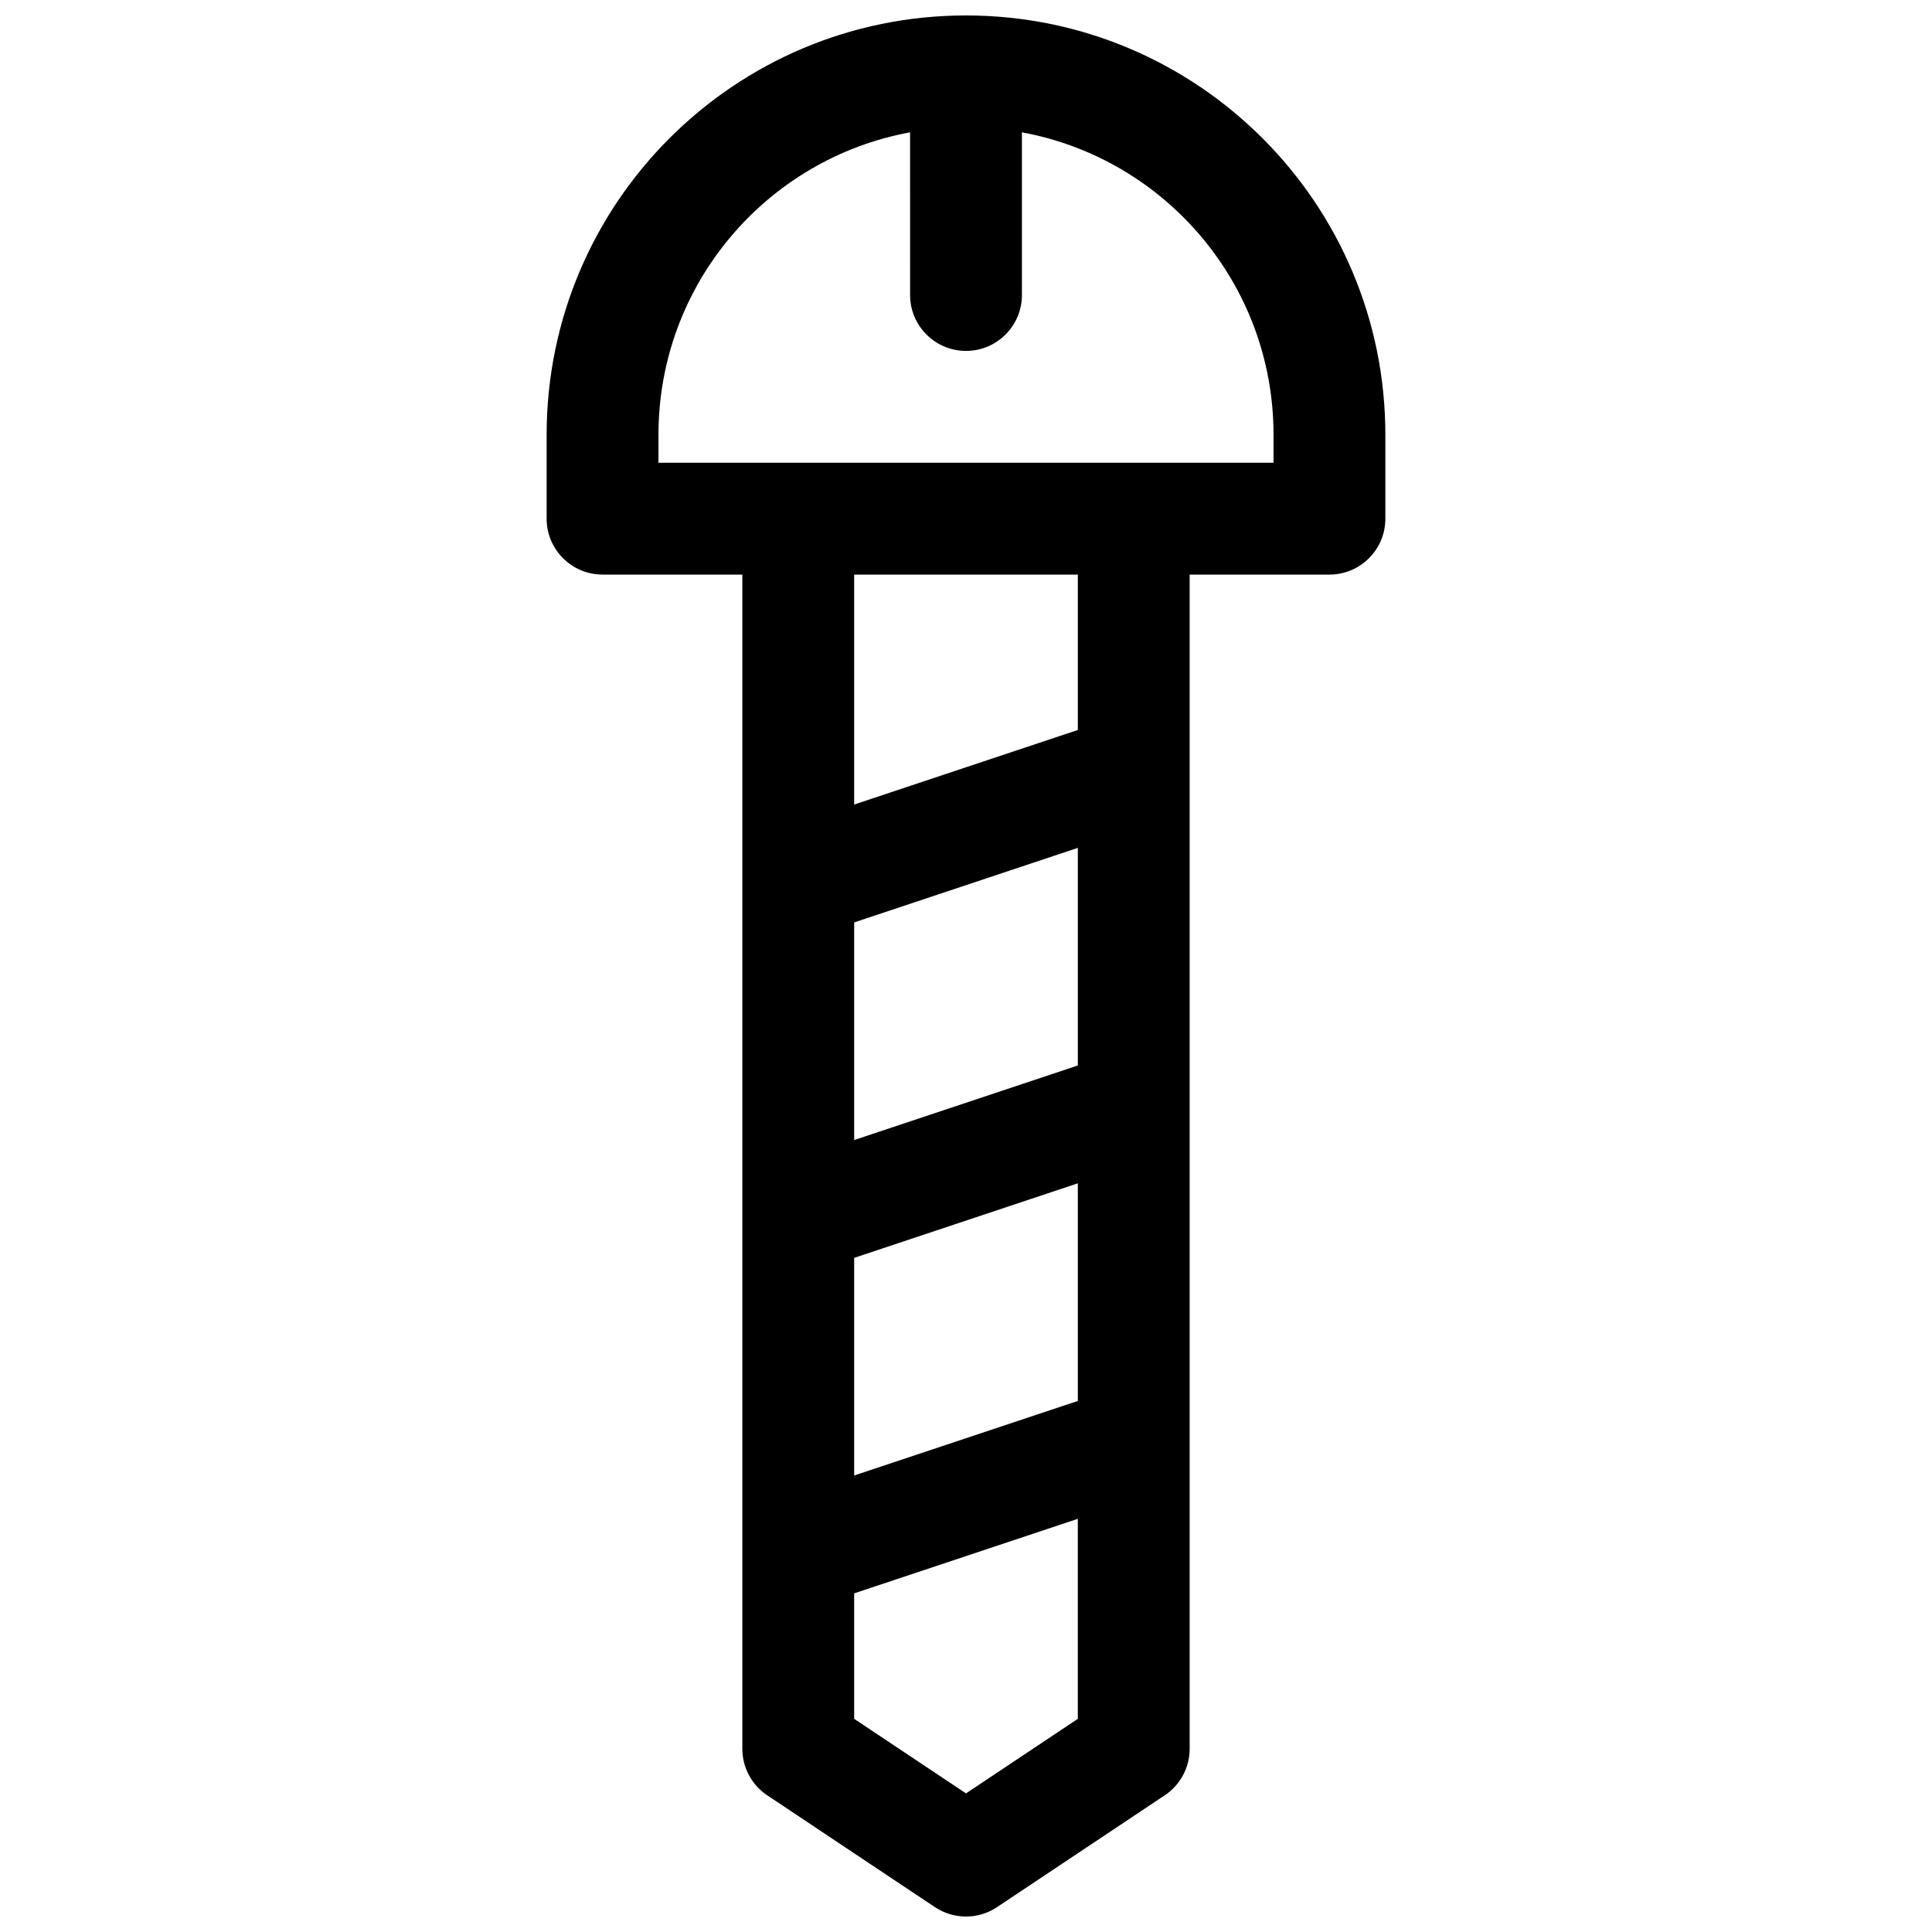 <?xml version="1.0" encoding="UTF-8"?>
<!-- Uploaded to: SVG Repo, www.svgrepo.com, Generator: SVG Repo Mixer Tools -->
<svg width="800px" height="800px" version="1.1" viewBox="144 144 512 512" xmlns="http://www.w3.org/2000/svg">
 <defs>
  <clipPath id="a">
   <path d="m288 148.09h224v503.81h-224z"/>
  </clipPath>
 </defs>
 <g clip-path="url(#a)">
  <path d="m459.27 607.45c0 4.953-2.477 9.582-6.598 12.328l-44.453 29.637c-4.977 3.32-11.461 3.32-16.441 0l-44.453-29.637c-4.121-2.746-6.598-7.375-6.598-12.328v-311.18h-37.043c-8.184 0-14.82-6.633-14.82-14.816v-22.23c0-61.375 49.758-111.13 111.14-111.13 61.375 0 111.13 49.758 111.13 111.13v22.23c0 8.184-6.633 14.816-14.816 14.816h-37.047zm-88.906-311.18v60.938l59.27-19.754v-41.184zm59.27 72.422-59.27 19.758v57.668l59.27-19.758zm-59.27 108.66v57.668l59.27-19.758v-57.668zm0 88.906v33.254l29.637 19.758 29.633-19.758v-53.012zm14.816-387.19c-37.934 6.969-66.68 40.203-66.68 80.152v7.41h163v-7.41c0-39.949-28.742-73.184-66.68-80.152v43.109c0 8.184-6.633 14.816-14.816 14.816s-14.82-6.633-14.82-14.816z" fill-rule="evenodd"/>
 </g>
</svg>